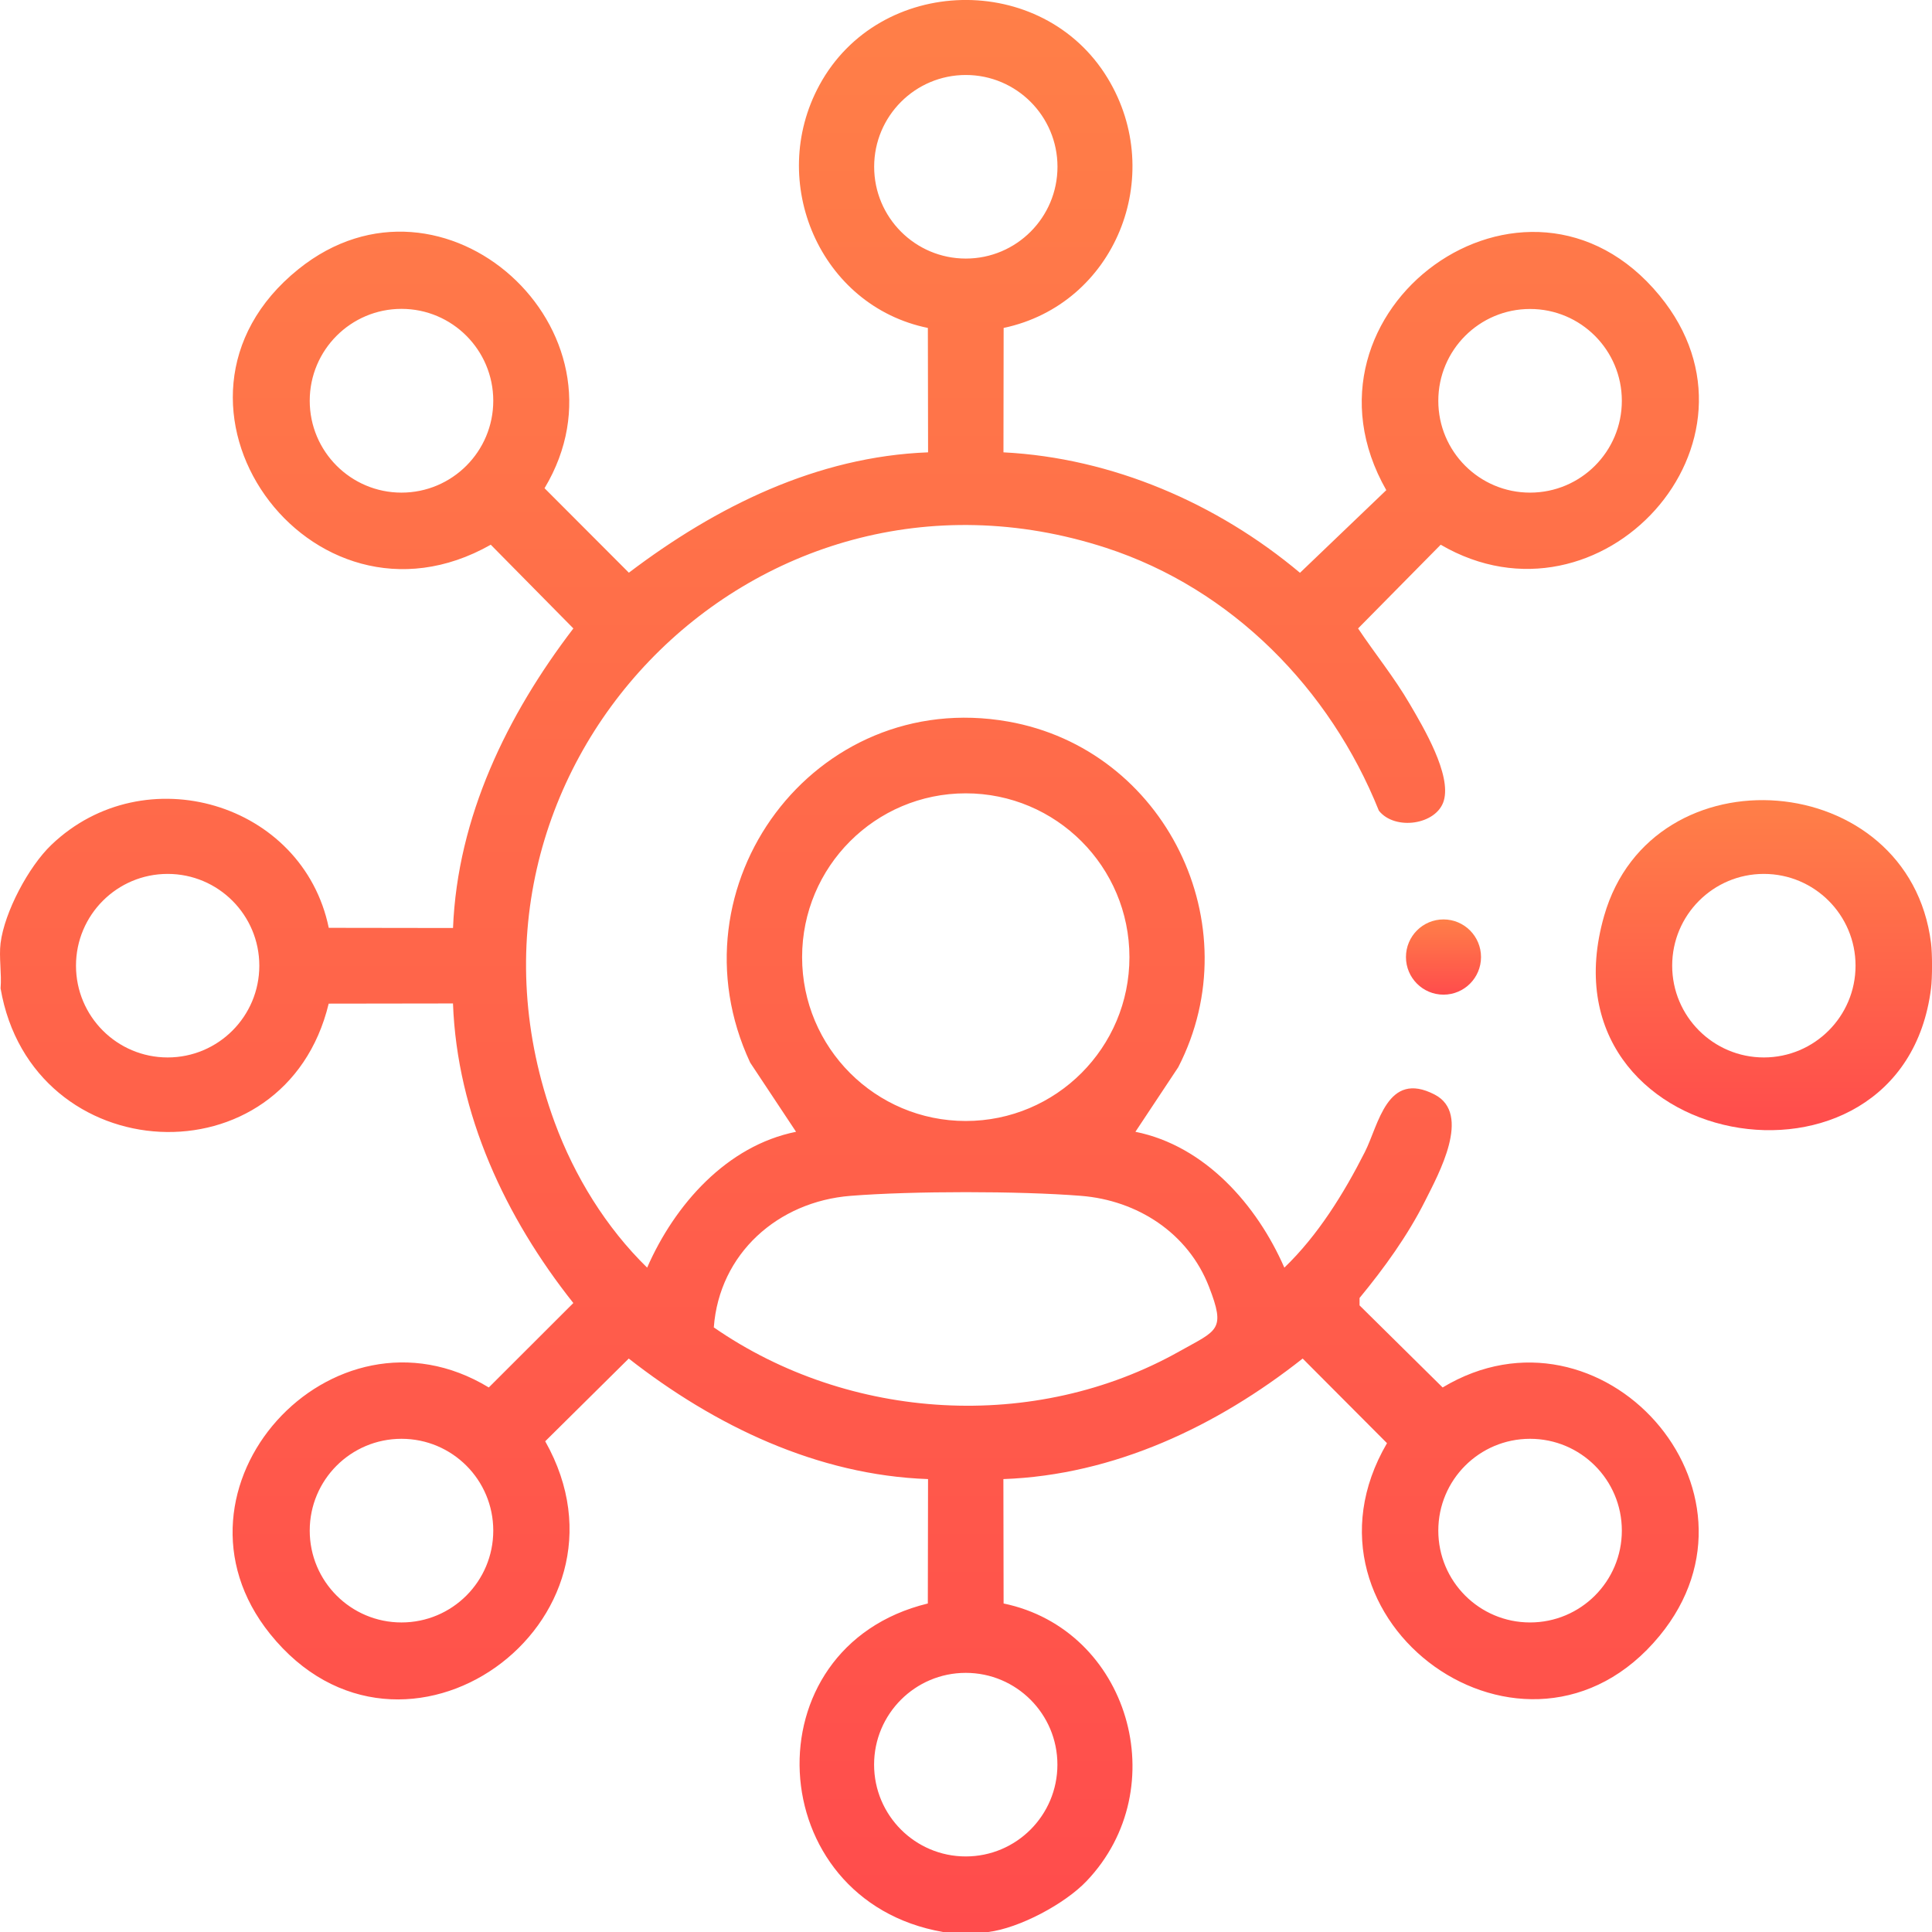 <svg width="54" height="54" viewBox="0 0 54 54" fill="none" xmlns="http://www.w3.org/2000/svg">
<g clip-path="url(#clip0_4778_38011)">
<path d="M0.016 26.36C0.126 25.491 0.799 24.222 1.436 23.614C4.036 21.126 8.465 22.429 9.189 25.933L12.662 25.938C12.787 22.831 14.177 19.983 16.026 17.565L13.717 15.225C8.659 18.092 3.737 11.232 8.339 7.525C12.392 4.261 17.855 9.252 15.22 13.646L17.577 16.007C20.01 14.162 22.831 12.761 25.94 12.643L25.934 9.166C22.925 8.551 21.43 5.087 22.904 2.377C24.58 -0.706 29.139 -0.813 30.959 2.185C32.618 4.918 31.167 8.508 28.052 9.166L28.047 12.643C31.084 12.798 34.022 14.068 36.335 16.01L38.747 13.7C35.885 8.675 42.667 3.741 46.386 8.262C49.748 12.35 44.735 17.831 40.268 15.225L37.959 17.565C38.436 18.278 38.972 18.936 39.406 19.682C39.786 20.331 40.572 21.651 40.354 22.382C40.153 23.055 38.989 23.224 38.54 22.659C37.176 19.255 34.431 16.457 30.914 15.312C21.024 12.095 11.907 21.596 15.504 31.373C16.06 32.881 16.94 34.31 18.088 35.431C18.857 33.672 20.311 32.023 22.25 31.634L20.968 29.701C18.66 24.759 22.768 19.217 28.173 20.167C32.569 20.938 34.979 25.852 32.933 29.828L31.735 31.634C33.674 32.023 35.129 33.672 35.898 35.431C36.834 34.532 37.561 33.358 38.148 32.2C38.536 31.436 38.767 29.902 40.1 30.594C41.14 31.134 40.208 32.816 39.831 33.568C39.343 34.539 38.688 35.444 38 36.279V36.486L40.322 38.78C44.752 36.117 49.727 41.659 46.386 45.721C42.683 50.223 35.861 45.308 38.767 40.337L36.41 37.972C34.016 39.862 31.142 41.229 28.045 41.341L28.051 44.818C31.551 45.544 32.853 49.976 30.367 52.58C29.759 53.217 28.491 53.892 27.623 54H26.359C21.276 53.117 20.904 46.04 25.933 44.818L25.939 41.341C22.846 41.232 19.973 39.849 17.574 37.972L15.239 40.284C18.1 45.355 11.243 50.267 7.548 45.668C4.291 41.614 9.279 36.12 13.662 38.78L16.025 36.42C14.128 34.03 12.776 31.143 12.661 28.047L9.187 28.052C7.971 33.088 0.889 32.711 0.016 27.625C0.051 27.221 -0.033 26.752 0.016 26.36ZM29.557 4.661C29.557 3.245 28.409 2.096 26.995 2.096C25.58 2.096 24.433 3.245 24.433 4.661C24.433 6.078 25.58 7.227 26.995 7.227C28.409 7.227 29.557 6.078 29.557 4.661ZM13.787 11.201C13.787 9.783 12.638 8.633 11.222 8.633C9.806 8.633 8.657 9.783 8.657 11.201C8.657 12.619 9.806 13.769 11.222 13.769C12.638 13.769 13.787 12.619 13.787 11.201ZM45.331 11.203C45.331 9.785 44.183 8.636 42.766 8.636C41.348 8.636 40.201 9.785 40.201 11.203C40.201 12.62 41.348 13.769 42.766 13.769C44.183 13.769 45.331 12.62 45.331 11.203ZM31.568 26.753C31.568 24.224 29.52 22.174 26.993 22.174C24.466 22.174 22.419 24.224 22.419 26.753C22.419 29.282 24.466 31.332 26.993 31.332C29.52 31.332 31.568 29.282 31.568 26.753ZM7.248 26.991C7.248 25.575 6.101 24.426 4.686 24.426C3.271 24.426 2.124 25.575 2.124 26.991C2.124 28.408 3.271 29.556 4.686 29.556C6.101 29.556 7.248 28.408 7.248 26.991ZM19.951 37.101C23.738 39.725 28.923 40.044 32.966 37.77C34.029 37.173 34.268 37.19 33.79 35.961C33.208 34.464 31.793 33.549 30.212 33.424C28.491 33.287 25.498 33.287 23.776 33.424C21.742 33.584 20.105 35.038 19.951 37.101ZM13.787 42.781C13.787 41.363 12.64 40.215 11.222 40.215C9.805 40.215 8.657 41.363 8.657 42.781C8.657 44.199 9.805 45.348 11.222 45.348C12.64 45.348 13.787 44.199 13.787 42.781ZM45.331 42.781C45.331 41.363 44.183 40.215 42.766 40.215C41.348 40.215 40.201 41.363 40.201 42.781C40.201 44.199 41.348 45.348 42.766 45.348C44.183 45.348 45.331 44.199 45.331 42.781ZM29.555 49.322C29.555 47.906 28.408 46.757 26.993 46.757C25.579 46.757 24.431 47.906 24.431 49.322C24.431 50.739 25.579 51.888 26.993 51.888C28.408 51.888 29.555 50.739 29.555 49.322Z" fill="url(#paint0_linear_4778_38011)"/>
<path d="M53.973 26.359C54.01 26.654 54.01 27.331 53.973 27.625C53.173 34.004 42.939 32.217 44.836 25.598C46.181 20.903 53.359 21.46 53.973 26.359ZM51.863 26.991C51.863 25.574 50.715 24.426 49.3 24.426C47.886 24.426 46.738 25.574 46.738 26.991C46.738 28.407 47.886 29.556 49.3 29.556C50.715 29.556 51.863 28.407 51.863 26.991Z" fill="url(#paint1_linear_4778_38011)"/>
<path d="M40.346 27.801C40.925 27.801 41.395 27.331 41.395 26.75C41.395 26.169 40.925 25.698 40.346 25.698C39.767 25.698 39.297 26.169 39.297 26.75C39.297 27.331 39.767 27.801 40.346 27.801Z" fill="url(#paint2_linear_4778_38011)"/>
</g>
<defs>
<linearGradient id="paint0_linear_4778_38011" x1="23.742" y1="-0.001" x2="23.742" y2="54" gradientUnits="userSpaceOnUse">
<stop stop-color="#FF7F48"/>
<stop offset="1" stop-color="#FF4C4C"/>
</linearGradient>
<linearGradient id="paint1_linear_4778_38011" x1="49.301" y1="22.364" x2="49.301" y2="31.59" gradientUnits="userSpaceOnUse">
<stop stop-color="#FF7F48"/>
<stop offset="1" stop-color="#FF4C4C"/>
</linearGradient>
<linearGradient id="paint2_linear_4778_38011" x1="40.346" y1="25.698" x2="40.346" y2="27.801" gradientUnits="userSpaceOnUse">
<stop stop-color="#FF7F48"/>
<stop offset="1" stop-color="#FF4C4C"/>
</linearGradient>
<clipPath id="clip0_4778_38011">
<rect width="54" height="54" fill="white"/>
</clipPath>
</defs>
</svg>
